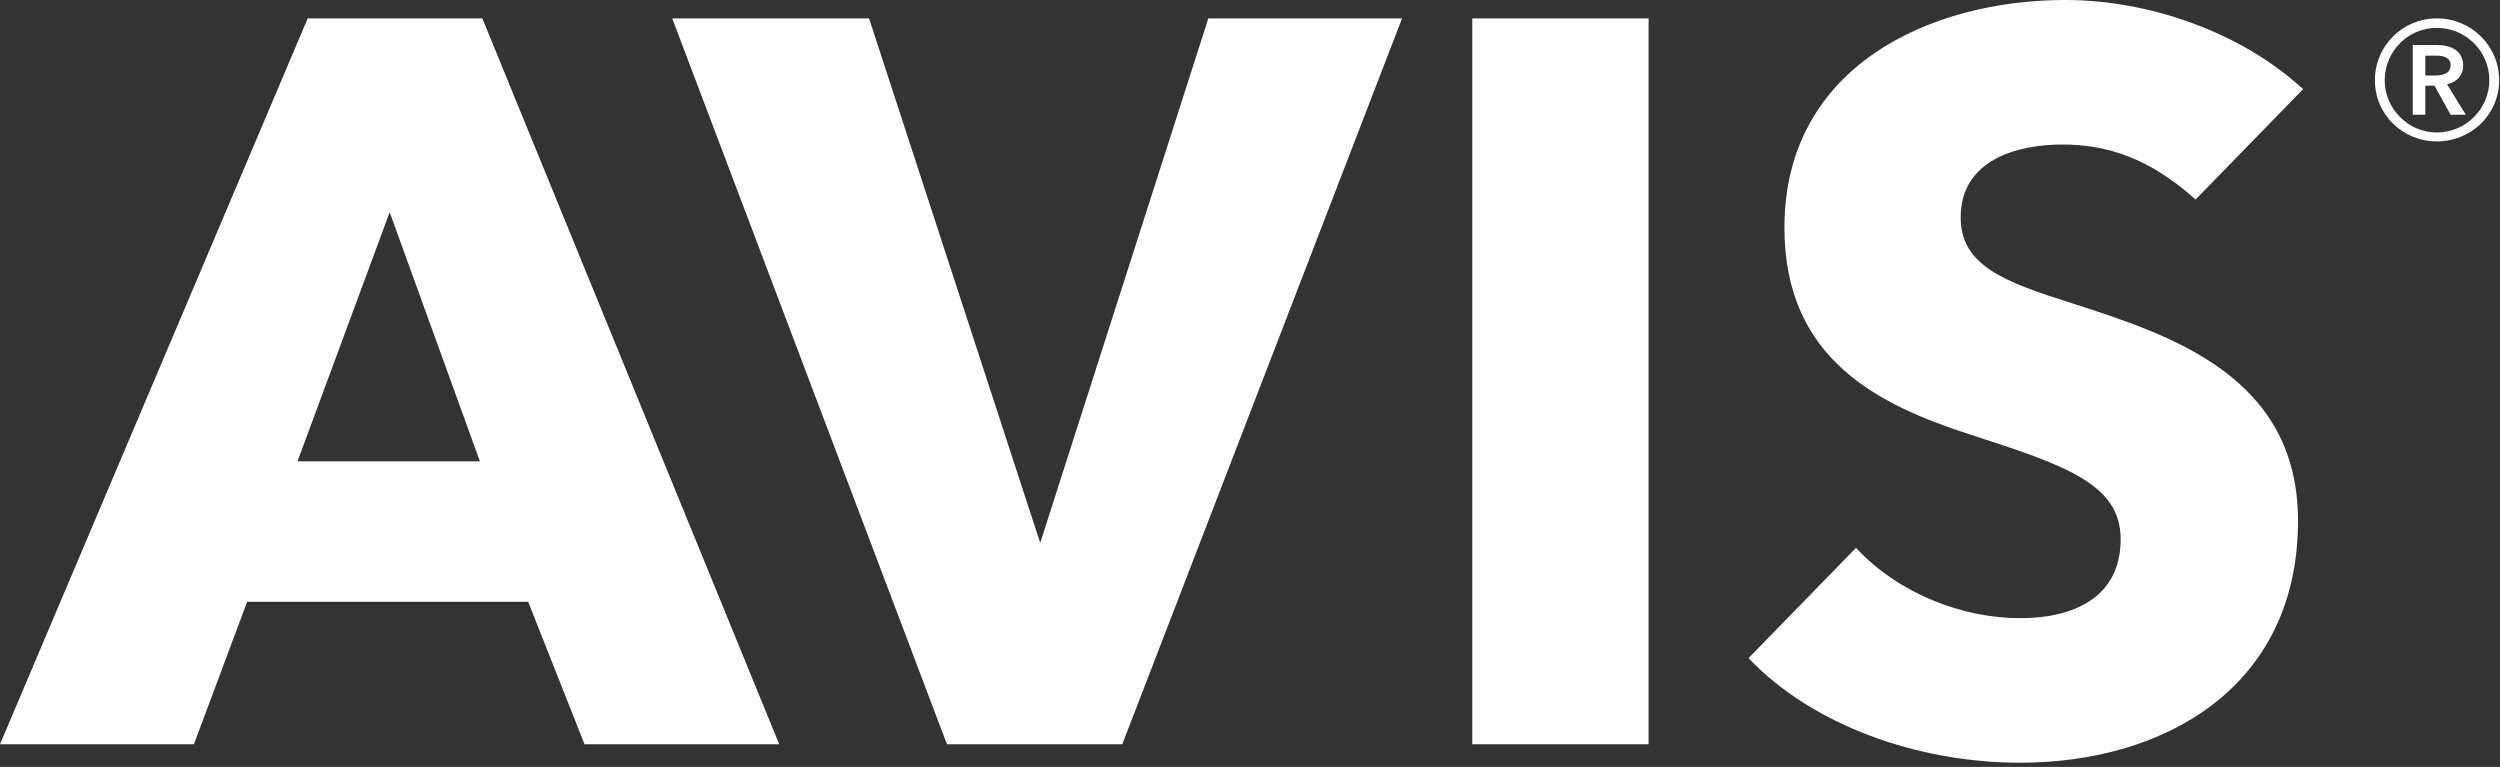 <svg width="590" height="181" viewBox="0 0 590 181" fill="none" xmlns="http://www.w3.org/2000/svg">
<rect x="0" y="0" width="590" height="181" fill="#333333" stroke="none"/>
<g clip-path="url(#clip0_5035_207)">
<path d="M572.376 17.82V13.133H575.055C576.605 13.133 578.346 13.575 578.346 15.376C578.346 17.366 576.419 17.82 574.69 17.82H572.376ZM569.412 27.085H572.376V20.21H574.539L578.346 27.085H581.935L577.502 19.883C579.825 19.366 581.305 17.82 581.305 15.439C581.305 11.909 578.267 10.616 575.116 10.616H569.412V27.085ZM562.794 18.918C562.794 12.095 568.314 6.58 575.085 6.58C581.935 6.58 587.481 12.095 587.481 18.918C587.481 25.664 581.935 31.267 575.085 31.267C568.314 31.267 562.794 25.664 562.794 18.918ZM560.476 18.918C560.476 27.027 567.027 33.371 575.085 33.371C583.236 33.371 589.794 27.027 589.794 18.918C589.794 10.815 583.236 4.34 575.085 4.34C567.027 4.34 560.476 10.815 560.476 18.918ZM347.459 175.643H389.067V4.34H347.459V175.643ZM330.885 4.34H285.166L245.49 128.13L205.099 4.34H158.649L223.482 175.643H264.857L330.885 4.34ZM183.893 175.643L113.831 4.34H72.62L0 175.643H45.767L58.328 142.019H124.649L137.948 175.643H183.893ZM113.26 108.878H70.209L91.963 50.08L113.26 108.878ZM518.161 47.087C507.276 37.325 497.322 34.102 486.679 34.102C476.035 34.102 462.721 37.745 462.721 51.294C462.721 62.649 472.894 66.499 489.111 71.604C512.334 79.106 542.33 88.796 542.33 122.908C542.33 162.336 510.634 180 476.769 180C452.326 180 427.639 171.055 412.65 155.323L438.017 129.29C448.123 140.169 463.21 145.889 476.769 145.889C489.337 145.889 500.475 141.03 500.475 127.256C500.475 114.19 487.397 109.82 464.904 102.533C443.147 95.525 421.125 84.662 421.125 53.714C421.125 15.724 455.476 0 487.397 0C506.765 0 528.539 7.269 543.536 21.034L518.161 47.087Z" fill="white"/>
</g>
<defs>
<clipPath id="clip0_5035_207">
<rect width="589.8" height="180.3" fill="white"/>
</clipPath>
</defs>
</svg>
